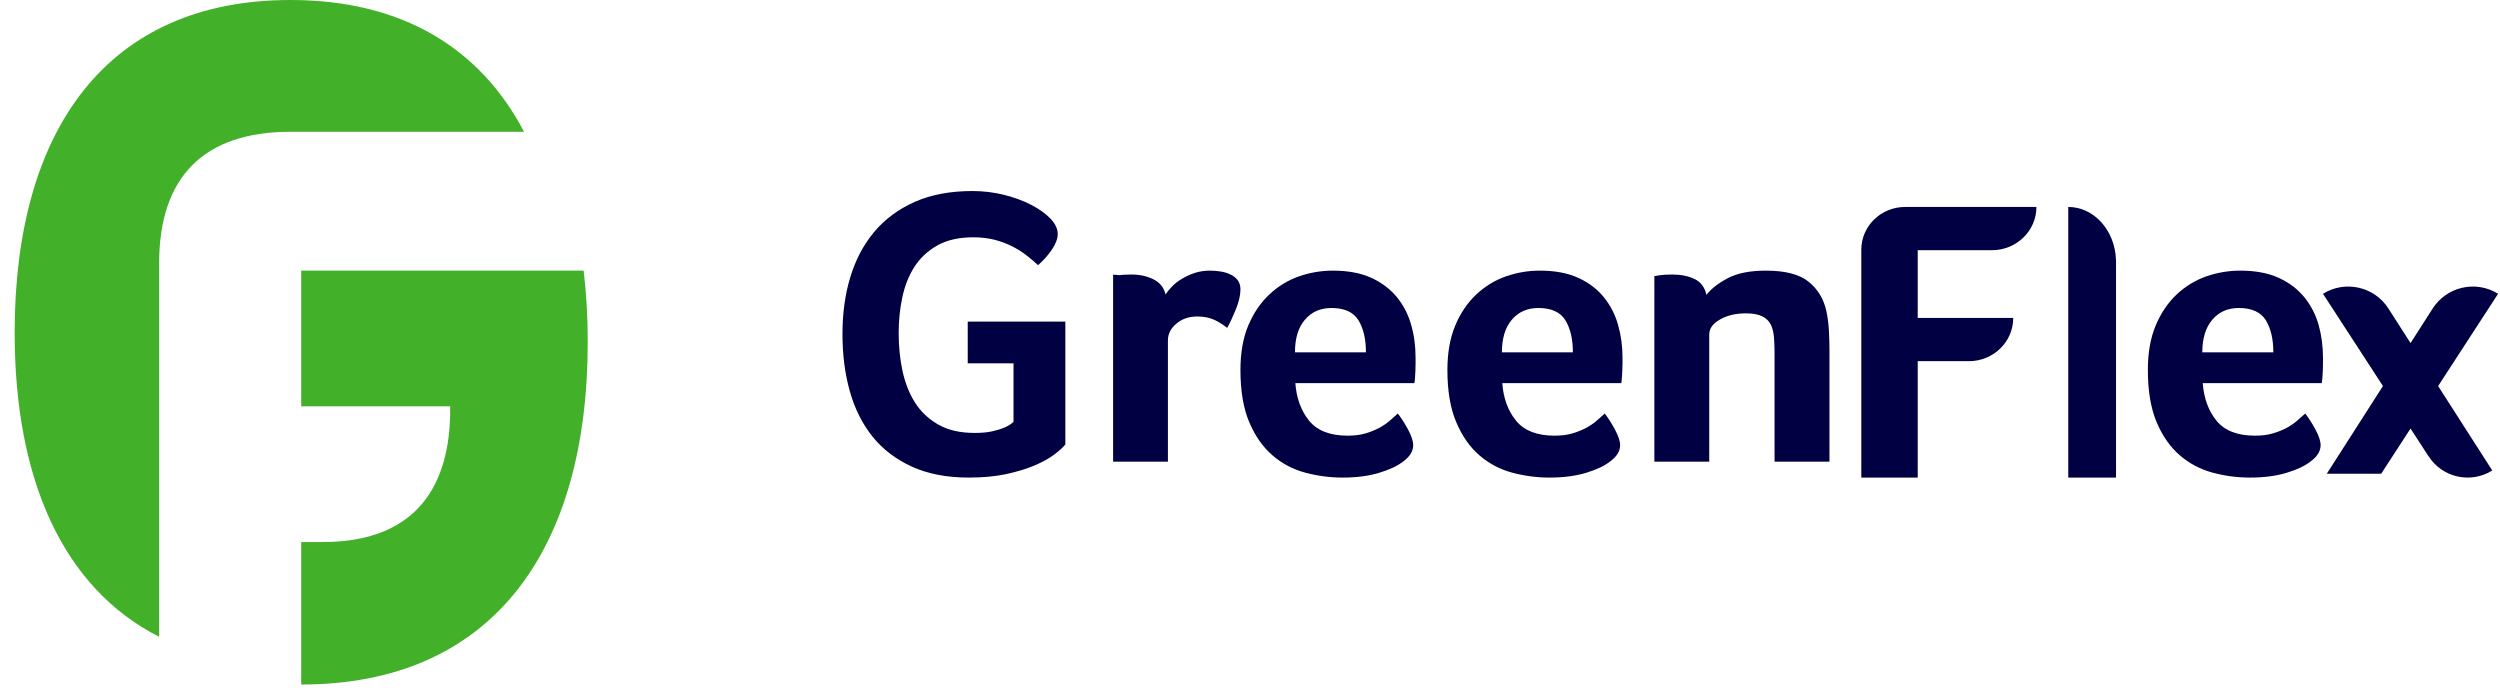 <?xml version="1.0" encoding="UTF-8" standalone="no"?>
<svg width="151px" height="42px" viewBox="0 0 151 42" version="1.1" xmlns="http://www.w3.org/2000/svg" xmlns:xlink="http://www.w3.org/1999/xlink" xmlns:sketch="http://www.bohemiancoding.com/sketch/ns">
    <!-- Generator: Sketch 3.4.1 (15681) - http://www.bohemiancoding.com/sketch -->
    <title>greenflex</title>
    <desc>Created with Sketch.</desc>
    <defs></defs>
    <g id="0.Guidelines" stroke="none" stroke-width="1" fill="none" fill-rule="evenodd" sketch:type="MSPage">
        <g id="Desktop-HD" sketch:type="MSArtboardGroup" transform="translate(-637, -237)">
            <g id="6.Menu" sketch:type="MSLayerGroup">
                <g id="detail" transform="translate(290, 187)" sketch:type="MSShapeGroup">
                    <g id="2" transform="translate(370, 50)">
                        <g id="greenflex" transform="translate(-22.115, 0)">
                            <path d="M30.769,7.96 C28.117,2.907 23.408,0 16.662,0 C5.595,0 0,7.806 0,20.095 C0,28.974 2.925,35.515 8.726,38.462 L8.726,15.916 C8.726,10.674 11.435,7.96 16.662,7.96 L30.769,7.96" id="Fill-1" fill="#43B02A"></path>
                            <path d="M34.367,16.346 L17.308,16.346 L17.308,24.542 L26.306,24.542 C26.346,27.732 25.474,32.74 18.599,32.74 L17.308,32.74 L17.308,41.346 C28.8,41.346 34.615,33.304 34.615,20.649 C34.615,19.146 34.531,17.714 34.367,16.346" id="Fill-2" fill="#43B02A"></path>
                            <path d="M57.566,21.946 L60.331,21.946 L60.331,25.481 C60.186,25.616 60.002,25.732 59.775,25.829 C59.581,25.915 59.336,25.982 59.046,26.051 C58.757,26.118 58.401,26.149 57.979,26.149 C57.107,26.149 56.374,25.982 55.786,25.643 C55.195,25.307 54.725,24.859 54.375,24.306 C54.031,23.759 53.779,23.116 53.624,22.394 C53.468,21.666 53.395,20.908 53.395,20.119 C53.395,19.374 53.465,18.66 53.613,17.969 C53.757,17.276 54.001,16.661 54.341,16.125 C54.682,15.591 55.142,15.16 55.723,14.828 C56.306,14.498 57.035,14.333 57.909,14.333 C58.391,14.333 58.833,14.39 59.229,14.492 C59.625,14.603 59.979,14.735 60.298,14.902 C60.612,15.066 60.895,15.249 61.145,15.446 C61.396,15.643 61.618,15.83 61.813,16.016 C62.135,15.734 62.416,15.422 62.649,15.076 C62.884,14.728 63.001,14.416 63.001,14.134 C63.001,13.823 62.855,13.513 62.565,13.207 C62.271,12.901 61.889,12.63 61.413,12.379 C60.936,12.131 60.39,11.931 59.775,11.772 C59.16,11.62 58.52,11.538 57.858,11.538 C56.516,11.538 55.353,11.757 54.364,12.193 C53.379,12.632 52.561,13.239 51.914,14.011 C51.267,14.787 50.788,15.696 50.472,16.744 C50.155,17.788 50,18.933 50,20.167 C50,21.42 50.147,22.578 50.447,23.642 C50.747,24.705 51.209,25.619 51.828,26.387 C52.452,27.155 53.245,27.754 54.207,28.191 C55.17,28.625 56.306,28.846 57.617,28.846 C58.473,28.846 59.229,28.776 59.883,28.637 C60.54,28.494 61.109,28.321 61.594,28.117 C62.082,27.911 62.477,27.69 62.785,27.46 C63.088,27.231 63.318,27.026 63.462,26.842 L63.462,19.425 L57.566,19.425 L57.566,21.946" id="Fill-3" fill="#000042"></path>
                            <path d="M73.419,16.571 C73.232,16.483 73.03,16.424 72.811,16.394 C72.59,16.362 72.385,16.346 72.191,16.346 C71.864,16.346 71.558,16.394 71.28,16.484 C70.992,16.581 70.733,16.7 70.499,16.843 C70.264,16.981 70.064,17.136 69.9,17.311 C69.737,17.483 69.609,17.641 69.512,17.78 C69.414,17.37 69.175,17.071 68.792,16.875 C68.411,16.682 67.962,16.581 67.443,16.581 C67.263,16.581 67.108,16.587 66.981,16.595 C66.884,16.602 66.807,16.611 66.729,16.619 C66.603,16.604 66.477,16.595 66.346,16.595 L66.346,27.885 L69.657,27.885 L69.657,20.566 C69.657,20.167 69.827,19.829 70.17,19.546 C70.507,19.259 70.931,19.116 71.434,19.116 C71.809,19.116 72.134,19.18 72.41,19.296 C72.686,19.415 72.959,19.585 73.237,19.805 C73.414,19.49 73.589,19.108 73.771,18.659 C73.95,18.214 74.038,17.818 74.038,17.473 C74.038,17.253 73.982,17.071 73.87,16.921 C73.756,16.772 73.605,16.656 73.419,16.571" id="Fill-4" fill="#000042"></path>
                            <path d="M83.486,17.946 C83.085,17.46 82.569,17.067 81.937,16.779 C81.305,16.491 80.53,16.346 79.62,16.346 C78.922,16.346 78.239,16.462 77.572,16.692 C76.907,16.926 76.311,17.289 75.783,17.786 C75.255,18.282 74.832,18.904 74.512,19.656 C74.196,20.413 74.038,21.304 74.038,22.349 C74.038,23.62 74.217,24.675 74.574,25.51 C74.931,26.349 75.401,27.01 75.977,27.506 C76.552,28.002 77.211,28.35 77.952,28.548 C78.689,28.746 79.444,28.846 80.208,28.846 C81.051,28.846 81.786,28.749 82.412,28.559 C83.036,28.37 83.521,28.146 83.862,27.877 C84.269,27.584 84.472,27.252 84.472,26.887 C84.472,26.639 84.363,26.319 84.154,25.928 C83.943,25.541 83.737,25.224 83.543,24.978 C83.397,25.107 83.233,25.255 83.053,25.412 C82.874,25.569 82.661,25.713 82.413,25.848 C82.174,25.973 81.896,26.09 81.587,26.179 C81.275,26.271 80.917,26.314 80.51,26.314 C79.449,26.314 78.675,26.012 78.186,25.412 C77.697,24.809 77.42,24.047 77.354,23.143 L84.542,23.143 C84.56,23.056 84.574,22.947 84.582,22.806 C84.589,22.664 84.599,22.523 84.606,22.374 C84.614,22.225 84.615,22.087 84.615,21.952 L84.615,21.604 C84.615,20.91 84.53,20.252 84.349,19.62 C84.174,18.991 83.882,18.434 83.486,17.946 M77.331,21.279 C77.331,20.441 77.528,19.78 77.931,19.313 C78.331,18.84 78.866,18.603 79.536,18.603 C80.32,18.603 80.863,18.854 81.166,19.345 C81.469,19.842 81.618,20.49 81.618,21.279 L77.331,21.279" id="Fill-5" fill="#000042"></path>
                            <path d="M95.981,17.946 C95.585,17.46 95.069,17.067 94.435,16.779 C93.801,16.491 93.03,16.346 92.121,16.346 C91.421,16.346 90.739,16.462 90.073,16.692 C89.405,16.926 88.812,17.289 88.282,17.786 C87.753,18.282 87.331,18.904 87.014,19.656 C86.698,20.413 86.538,21.304 86.538,22.349 C86.538,23.62 86.719,24.675 87.076,25.51 C87.435,26.349 87.899,27.01 88.476,27.506 C89.051,28.002 89.712,28.35 90.449,28.548 C91.189,28.746 91.941,28.846 92.704,28.846 C93.546,28.846 94.286,28.749 94.911,28.559 C95.535,28.37 96.018,28.146 96.359,27.877 C96.767,27.584 96.97,27.252 96.97,26.887 C96.97,26.639 96.861,26.319 96.65,25.928 C96.438,25.541 96.234,25.224 96.04,24.978 C95.893,25.107 95.728,25.255 95.552,25.412 C95.371,25.569 95.16,25.713 94.914,25.848 C94.671,25.973 94.391,26.09 94.084,26.179 C93.775,26.271 93.415,26.314 93.007,26.314 C91.949,26.314 91.175,26.012 90.686,25.412 C90.195,24.809 89.919,24.047 89.853,23.143 L97.041,23.143 C97.056,23.056 97.069,22.947 97.078,22.806 C97.083,22.664 97.093,22.523 97.102,22.374 C97.111,22.225 97.115,22.087 97.115,21.952 L97.115,21.604 C97.115,20.91 97.026,20.252 96.846,19.62 C96.67,18.991 96.377,18.434 95.981,17.946 M89.83,21.279 C89.83,20.441 90.029,19.78 90.429,19.313 C90.832,18.84 91.362,18.603 92.037,18.603 C92.818,18.603 93.361,18.854 93.665,19.345 C93.967,19.842 94.117,20.49 94.117,21.279 L89.83,21.279" id="Fill-6" fill="#000042"></path>
                            <path d="M109.421,18.76 C109.256,18.037 108.898,17.451 108.345,17.008 C107.79,16.565 106.935,16.346 105.776,16.346 C104.816,16.346 104.044,16.5 103.466,16.806 C102.888,17.115 102.456,17.451 102.183,17.813 C102.085,17.357 101.847,17.034 101.467,16.853 C101.09,16.671 100.644,16.582 100.128,16.582 C99.949,16.582 99.794,16.587 99.667,16.593 C99.538,16.603 99.424,16.614 99.329,16.63 C99.216,16.644 99.12,16.664 99.038,16.676 L99.038,27.885 L102.353,27.885 L102.353,20.204 C102.353,19.843 102.569,19.543 103.005,19.296 C103.437,19.048 103.956,18.927 104.56,18.927 C104.985,18.927 105.316,18.985 105.554,19.106 C105.79,19.225 105.96,19.387 106.07,19.602 C106.174,19.817 106.24,20.076 106.262,20.37 C106.288,20.673 106.298,20.995 106.298,21.341 L106.298,27.885 L109.615,27.885 L109.615,21.202 C109.615,20.792 109.604,20.37 109.58,19.947 C109.555,19.519 109.501,19.126 109.421,18.76" id="Fill-7" fill="#000042"></path>
                            <path d="M138.291,17.946 C137.894,17.46 137.375,17.067 136.743,16.779 C136.108,16.491 135.336,16.346 134.43,16.346 C133.729,16.346 133.045,16.462 132.377,16.692 C131.71,16.926 131.116,17.289 130.585,17.786 C130.058,18.282 129.638,18.904 129.32,19.656 C129.003,20.413 128.846,21.304 128.846,22.349 C128.846,23.62 129.024,24.675 129.38,25.51 C129.736,26.349 130.205,27.01 130.782,27.506 C131.36,28.002 132.019,28.35 132.76,28.548 C133.496,28.746 134.246,28.846 135.014,28.846 C135.857,28.846 136.593,28.749 137.22,28.559 C137.846,28.37 138.328,28.146 138.667,27.877 C139.074,27.584 139.281,27.252 139.281,26.887 C139.281,26.639 139.172,26.319 138.96,25.928 C138.749,25.541 138.547,25.224 138.35,24.978 C138.201,25.107 138.041,25.255 137.86,25.412 C137.68,25.569 137.469,25.713 137.221,25.848 C136.98,25.973 136.702,26.09 136.391,26.179 C136.081,26.271 135.724,26.314 135.316,26.314 C134.256,26.314 133.482,26.012 132.992,25.412 C132.502,24.809 132.228,24.047 132.16,23.143 L139.352,23.143 C139.367,23.056 139.379,22.947 139.388,22.806 C139.398,22.664 139.404,22.523 139.414,22.374 C139.419,22.225 139.423,22.087 139.423,21.952 L139.423,21.604 C139.423,20.91 139.335,20.252 139.159,19.62 C138.979,18.991 138.688,18.434 138.291,17.946 M132.134,21.279 C132.134,20.441 132.336,19.78 132.736,19.313 C133.135,18.84 133.671,18.603 134.343,18.603 C135.124,18.603 135.668,18.854 135.972,19.345 C136.275,19.842 136.425,20.49 136.425,21.279 L132.134,21.279" id="Fill-8" fill="#000042"></path>
                            <path d="M150,17.744 C148.653,16.905 146.879,17.312 146.032,18.659 L144.712,20.723 L143.391,18.659 C142.547,17.312 140.77,16.905 139.423,17.744 L143.045,23.317 L139.653,28.613 L142.939,28.613 L144.712,25.883 L145.776,27.526 L145.782,27.528 C146.605,28.845 148.334,29.239 149.648,28.418 L146.378,23.317 L150,17.744" id="Fill-9" fill="#000042"></path>
                            <path d="M119.435,12.5 L114.188,12.5 C112.724,12.5 111.538,13.655 111.538,15.082 L111.538,28.846 L114.945,28.846 L114.945,21.813 L118.032,21.813 L118.032,21.816 C119.515,21.816 120.715,20.646 120.715,19.204 L114.945,19.204 L114.945,15.112 L119.435,15.112 C120.914,15.11 122.115,13.941 122.115,12.5 L119.435,12.5" id="Fill-10" fill="#000042"></path>
                            <path d="M126.919,15.689 C126.86,13.921 125.595,12.5 124.038,12.5 L124.038,28.846 L126.923,28.846 L126.923,15.719 C126.923,15.708 126.919,15.7 126.919,15.689" id="Fill-11" fill="#000042"></path>
                        </g>
                    </g>
                </g>
            </g>
        </g>
    </g>
</svg>